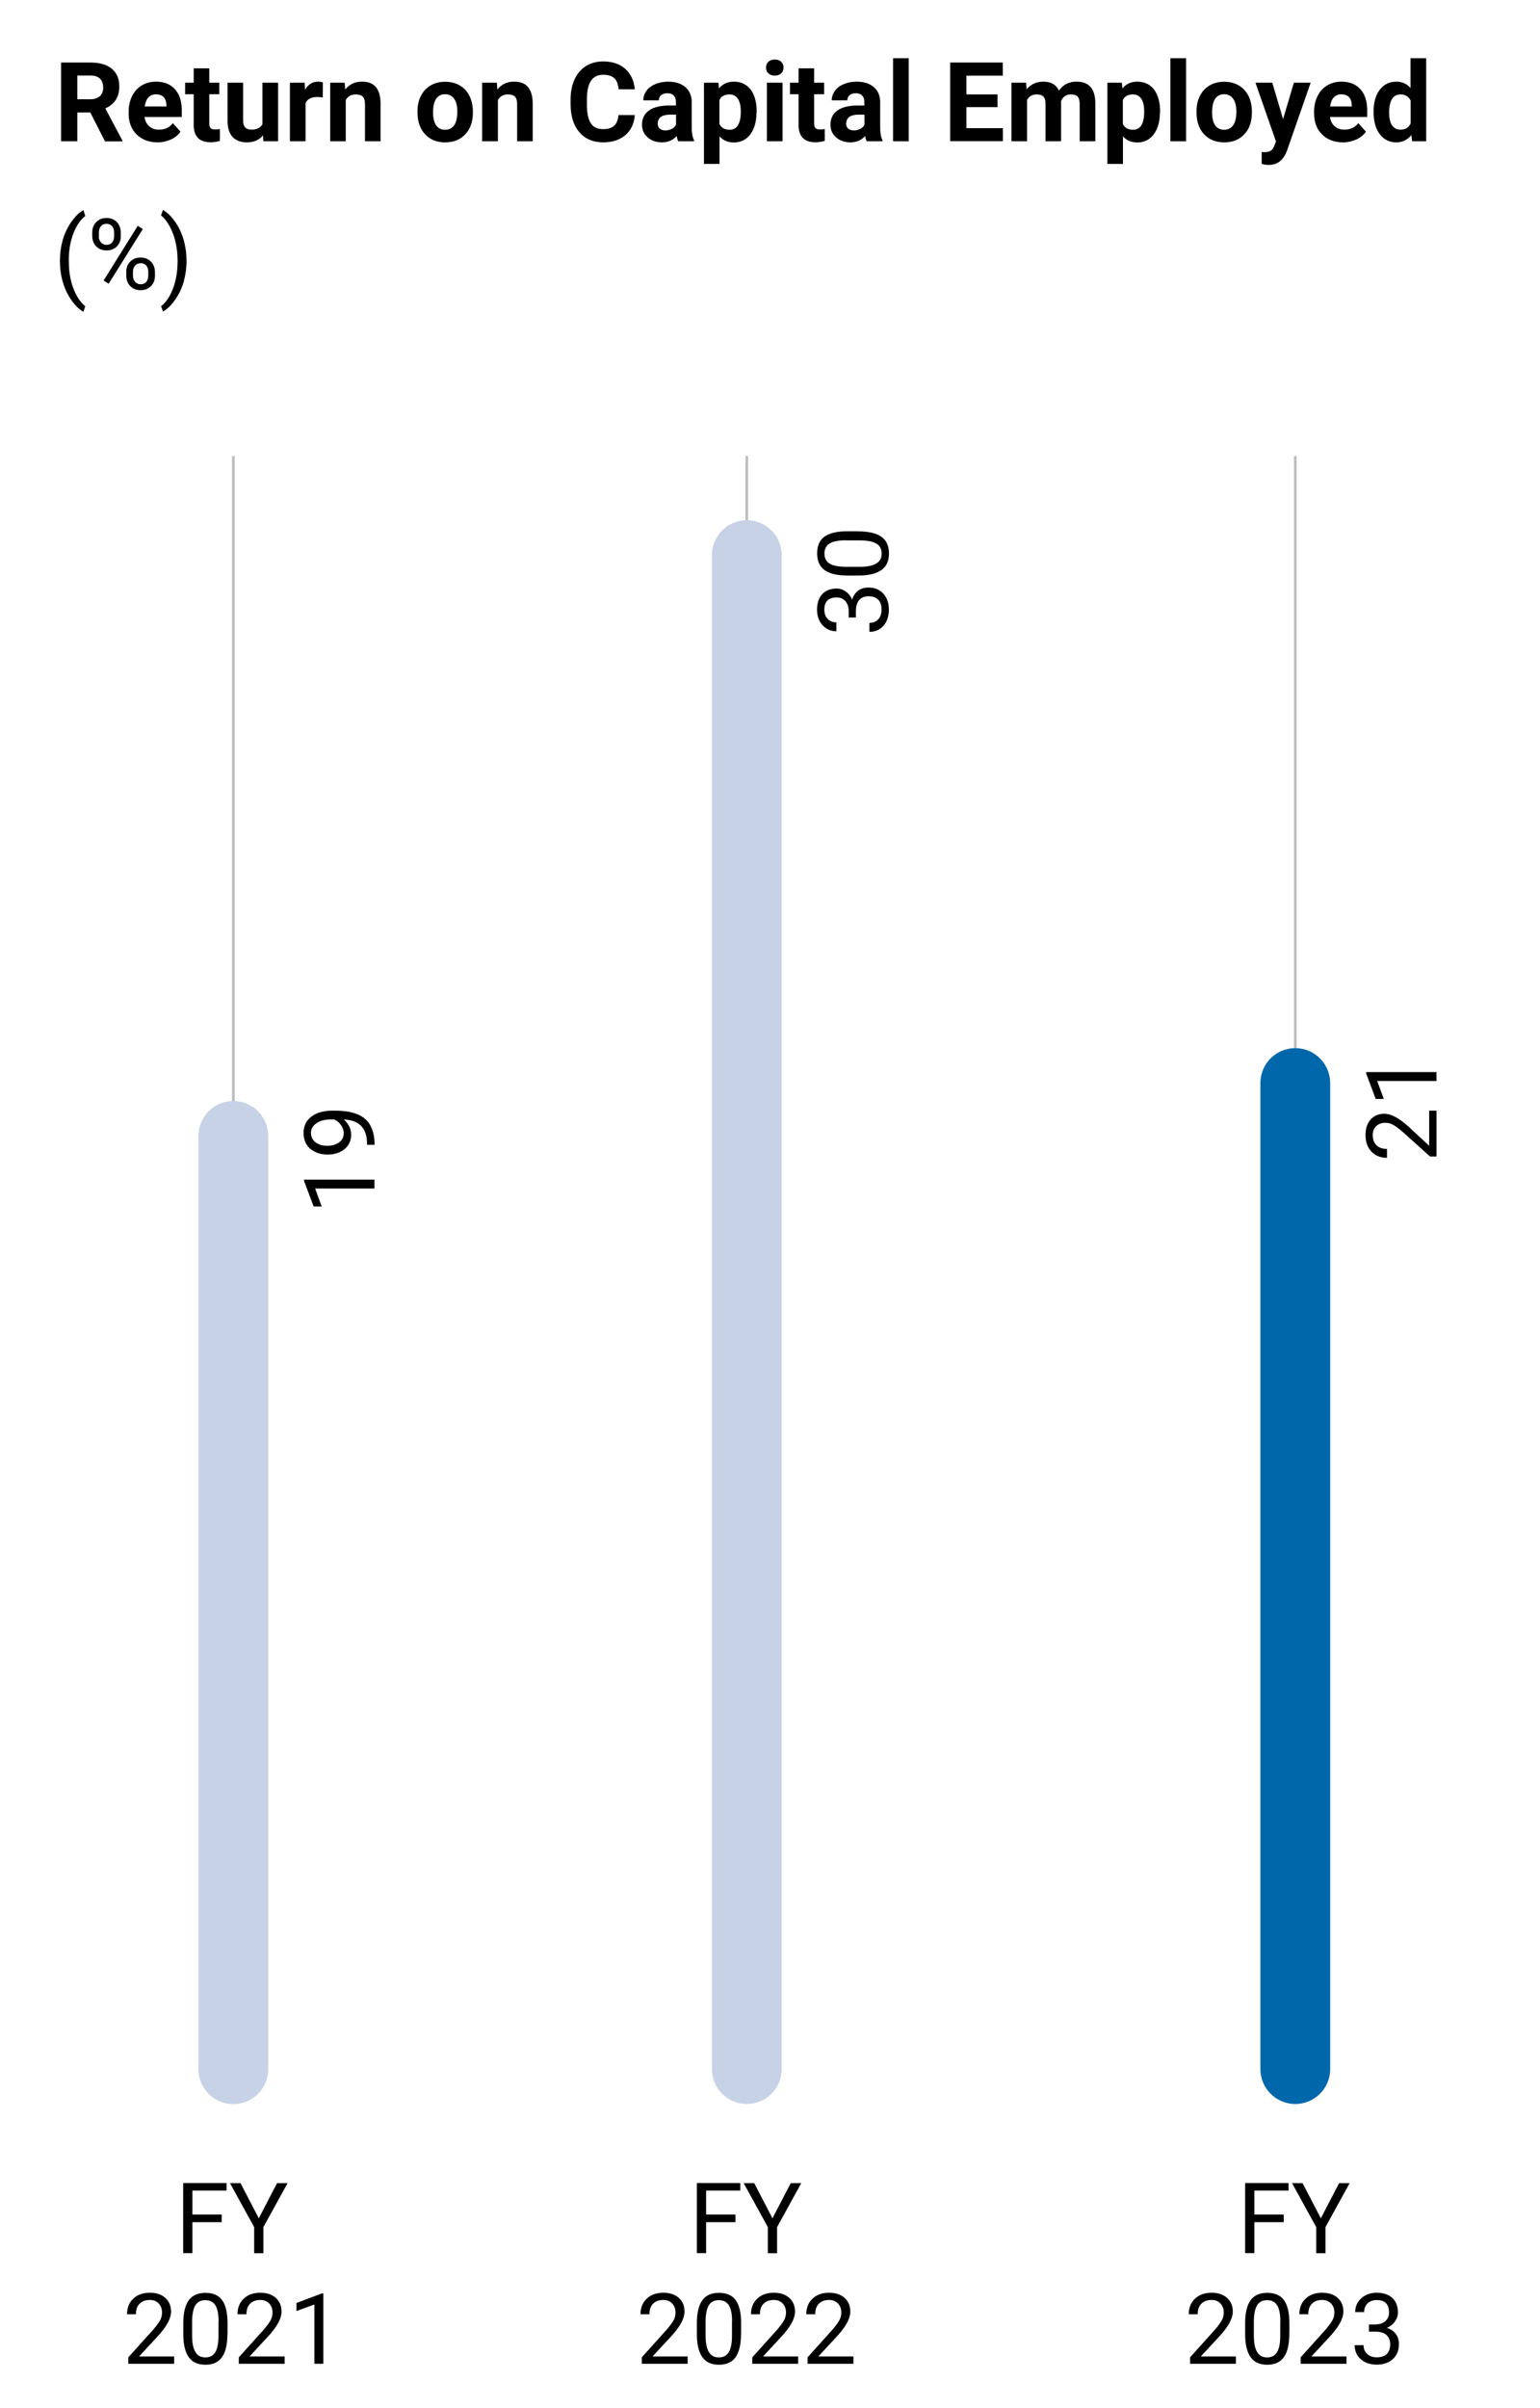 <?xml version="1.0" encoding="utf-8"?>
<!-- Generator: Adobe Illustrator 27.6.1, SVG Export Plug-In . SVG Version: 6.00 Build 0)  -->
<svg version="1.1" id="Layer_1" xmlns="http://www.w3.org/2000/svg" xmlns:xlink="http://www.w3.org/1999/xlink" x="0px" y="0px"
	 viewBox="0 0 1434.2 2241.5" style="enable-background:new 0 0 1434.2 2241.5;" xml:space="preserve">
<style type="text/css">
	.st0{fill:none;stroke:#BCBDBF;stroke-width:2.5;}
	.st1{fill:#C7D2E7;}
	.st2{fill:#0067AB;}
</style>
<g>
	<g>
		<path d="M84.1,104.7H72v26.8H56.9V58.2h27.2c8.7,0,15.3,1.9,20,5.8c4.7,3.9,7,9.3,7,16.4c0,5-1.1,9.2-3.2,12.5
			c-2.2,3.3-5.4,6-9.8,8l15.9,30v0.7H97.8L84.1,104.7z M72,92.4h12.2c3.8,0,6.7-1,8.8-2.9c2.1-1.9,3.1-4.6,3.1-8
			c0-3.5-1-6.2-2.9-8.2c-2-2-5-3-9-3H72V92.4z"/>
		<path d="M146.8,132.5c-8,0-14.5-2.4-19.5-7.3c-5-4.9-7.5-11.4-7.5-19.6v-1.4c0-5.5,1.1-10.4,3.2-14.7c2.1-4.3,5.1-7.6,9-10
			c3.9-2.3,8.3-3.5,13.3-3.5c7.4,0,13.3,2.3,17.6,7c4.3,4.7,6.4,11.4,6.4,20v5.9h-34.7c0.5,3.6,1.9,6.4,4.3,8.6
			c2.4,2.1,5.4,3.2,9,3.2c5.6,0,10-2,13.1-6.1l7.1,8c-2.2,3.1-5.1,5.5-8.9,7.2S151.4,132.5,146.8,132.5z M145.2,87.8
			c-2.9,0-5.2,1-7,2.9c-1.8,2-2.9,4.8-3.4,8.4h20.2v-1.2c-0.1-3.2-0.9-5.7-2.6-7.5C150.6,88.6,148.3,87.8,145.2,87.8z"/>
		<path d="M194.9,63.6V77h9.3v10.7h-9.3v27.2c0,2,0.4,3.5,1.2,4.3c0.8,0.9,2.2,1.3,4.4,1.3c1.6,0,3-0.1,4.3-0.4v11
			c-2.9,0.9-5.8,1.3-8.8,1.3c-10.2,0-15.4-5.2-15.6-15.5V87.7h-8V77h8V63.6H194.9z"/>
		<path d="M244.9,126c-3.6,4.4-8.6,6.5-14.9,6.5c-5.8,0-10.3-1.7-13.4-5c-3.1-3.4-4.6-8.3-4.7-14.7V77h14.5v35.2
			c0,5.7,2.6,8.5,7.8,8.5c4.9,0,8.3-1.7,10.2-5.1V77H259v54.5h-13.7L244.9,126z"/>
		<path d="M300.6,90.7c-2-0.3-3.7-0.4-5.2-0.4c-5.5,0-9.1,1.9-10.8,5.6v35.6H270V77h13.7l0.4,6.5c2.9-5,7-7.5,12.1-7.5
			c1.6,0,3.1,0.2,4.5,0.7L300.6,90.7z"/>
		<path d="M321,77l0.5,6.3c3.9-4.9,9.1-7.3,15.7-7.3c5.8,0,10.1,1.7,12.9,5.1c2.8,3.4,4.3,8.5,4.3,15.2v35.2h-14.5V96.7
			c0-3.1-0.7-5.3-2-6.7c-1.3-1.4-3.6-2.1-6.7-2.1c-4.1,0-7.2,1.7-9.2,5.2v38.4h-14.5V77H321z"/>
		<path d="M388.8,103.8c0-5.4,1-10.2,3.1-14.4c2.1-4.2,5.1-7.5,9-9.8c3.9-2.3,8.4-3.5,13.6-3.5c7.3,0,13.3,2.2,18,6.7
			c4.6,4.5,7.2,10.6,7.8,18.3l0.1,3.7c0,8.4-2.3,15.1-7,20.1c-4.7,5.1-10.9,7.6-18.8,7.6s-14.1-2.5-18.8-7.6s-7-11.9-7-20.5V103.8z
			 M403.3,104.8c0,5.2,1,9.1,2.9,11.9c1.9,2.7,4.7,4.1,8.4,4.1c3.5,0,6.3-1.4,8.3-4.1c2-2.7,3-7,3-13c0-5.1-1-9-3-11.8
			c-2-2.8-4.8-4.2-8.4-4.2c-3.6,0-6.3,1.4-8.3,4.2C404.3,94.7,403.3,99,403.3,104.8z"/>
		<path d="M462.7,77l0.5,6.3c3.9-4.9,9.1-7.3,15.7-7.3c5.8,0,10.1,1.7,12.9,5.1c2.8,3.4,4.3,8.5,4.3,15.2v35.2h-14.5V96.7
			c0-3.1-0.7-5.3-2-6.7c-1.3-1.4-3.6-2.1-6.7-2.1c-4.1,0-7.2,1.7-9.2,5.2v38.4H449V77H462.7z"/>
		<path d="M591.2,107.1c-0.6,7.9-3.5,14.1-8.7,18.6c-5.3,4.5-12.2,6.8-20.8,6.8c-9.4,0-16.8-3.2-22.2-9.5c-5.4-6.3-8.1-15-8.1-26
			v-4.5c0-7,1.2-13.3,3.7-18.6c2.5-5.4,6-9.5,10.6-12.4c4.6-2.9,10-4.3,16.1-4.3c8.5,0,15.3,2.3,20.4,6.8c5.2,4.5,8.2,10.9,9,19.1
			h-15.1c-0.4-4.7-1.7-8.2-4-10.3c-2.3-2.1-5.7-3.2-10.3-3.2c-5,0-8.8,1.8-11.3,5.4c-2.5,3.6-3.8,9.2-3.9,16.8v5.5
			c0,7.9,1.2,13.7,3.6,17.4c2.4,3.7,6.2,5.5,11.4,5.5c4.7,0,8.1-1.1,10.4-3.2c2.3-2.1,3.6-5.4,4-9.9H591.2z"/>
		<path d="M631.7,131.5c-0.7-1.3-1.2-2.9-1.5-4.9c-3.5,3.9-8.1,5.9-13.7,5.9c-5.3,0-9.8-1.5-13.3-4.6c-3.5-3.1-5.3-7-5.3-11.7
			c0-5.8,2.1-10.2,6.4-13.3c4.3-3.1,10.5-4.6,18.5-4.7h6.7v-3.1c0-2.5-0.6-4.5-1.9-6c-1.3-1.5-3.3-2.3-6.1-2.3
			c-2.5,0-4.4,0.6-5.8,1.8c-1.4,1.2-2.1,2.8-2.1,4.8h-14.5c0-3.2,1-6.1,2.9-8.8c1.9-2.7,4.7-4.8,8.3-6.3c3.6-1.5,7.6-2.3,12-2.3
			c6.7,0,12,1.7,16,5.1c3.9,3.4,5.9,8.1,5.9,14.2v23.6c0,5.2,0.8,9.1,2.2,11.7v0.9H631.7z M619.7,121.4c2.1,0,4.1-0.5,5.9-1.4
			c1.8-1,3.2-2.2,4-3.9v-9.4h-5.4c-7.3,0-11.2,2.5-11.6,7.6l-0.1,0.9c0,1.8,0.6,3.3,1.9,4.5C615.7,120.8,617.5,121.4,619.7,121.4z"
			/>
		<path d="M704.5,104.8c0,8.4-1.9,15.1-5.7,20.2c-3.8,5.1-9,7.6-15.4,7.6c-5.5,0-10-1.9-13.3-5.7v25.7h-14.5V77h13.5l0.5,5.3
			c3.5-4.2,8.1-6.3,13.8-6.3c6.7,0,11.9,2.5,15.7,7.4c3.7,5,5.6,11.8,5.6,20.5V104.8z M689.9,103.7c0-5.1-0.9-9-2.7-11.7
			c-1.8-2.8-4.4-4.1-7.8-4.1c-4.6,0-7.7,1.7-9.4,5.2v22.3c1.8,3.6,4.9,5.4,9.5,5.4C686.4,120.8,689.9,115.1,689.9,103.7z"/>
		<path d="M713.4,62.9c0-2.2,0.7-4,2.2-5.4c1.5-1.4,3.4-2.1,6-2.1c2.5,0,4.5,0.7,5.9,2.1c1.5,1.4,2.2,3.2,2.2,5.4
			c0,2.2-0.7,4-2.2,5.4c-1.5,1.4-3.5,2.1-5.9,2.1c-2.5,0-4.4-0.7-5.9-2.1C714.1,67,713.4,65.2,713.4,62.9z M728.8,131.5h-14.6V77
			h14.6V131.5z"/>
		<path d="M758.2,63.6V77h9.3v10.7h-9.3v27.2c0,2,0.4,3.5,1.2,4.3c0.8,0.9,2.2,1.3,4.4,1.3c1.6,0,3-0.1,4.3-0.4v11
			c-2.9,0.9-5.8,1.3-8.8,1.3c-10.2,0-15.4-5.2-15.6-15.5V87.7h-8V77h8V63.6H758.2z"/>
		<path d="M807.2,131.5c-0.7-1.3-1.2-2.9-1.5-4.9c-3.5,3.9-8.1,5.9-13.7,5.9c-5.3,0-9.8-1.5-13.3-4.6c-3.5-3.1-5.3-7-5.3-11.7
			c0-5.8,2.1-10.2,6.4-13.3c4.3-3.1,10.5-4.6,18.5-4.7h6.7v-3.1c0-2.5-0.6-4.5-1.9-6c-1.3-1.5-3.3-2.3-6.1-2.3
			c-2.4,0-4.4,0.6-5.8,1.8c-1.4,1.2-2.1,2.8-2.1,4.8h-14.5c0-3.2,1-6.1,2.9-8.8c1.9-2.7,4.7-4.8,8.3-6.3c3.6-1.5,7.6-2.3,12-2.3
			c6.7,0,12,1.7,16,5.1s5.9,8.1,5.9,14.2v23.6c0,5.2,0.8,9.1,2.2,11.7v0.9H807.2z M795.2,121.4c2.1,0,4.1-0.5,5.9-1.4s3.2-2.2,4-3.9
			v-9.4h-5.4c-7.3,0-11.2,2.5-11.6,7.6l-0.1,0.9c0,1.8,0.6,3.3,1.9,4.5C791.2,120.8,793,121.4,795.2,121.4z"/>
		<path d="M846.3,131.5h-14.6V54.2h14.6V131.5z"/>
		<path d="M929,99.7h-29v19.6h34v12.1h-49.1V58.2h49v12.2H900v17.5h29V99.7z"/>
		<path d="M955.6,77l0.5,6.1c3.9-4.7,9.1-7.1,15.7-7.1c7,0,11.8,2.8,14.4,8.3c3.8-5.5,9.3-8.3,16.4-8.3c5.9,0,10.3,1.7,13.2,5.2
			c2.9,3.4,4.3,8.6,4.3,15.5v34.8h-14.6V96.8c0-3.1-0.6-5.3-1.8-6.8c-1.2-1.4-3.3-2.1-6.4-2.1c-4.4,0-7.4,2.1-9.1,6.2l0,37.4h-14.5
			V96.8c0-3.2-0.6-5.4-1.9-6.8c-1.2-1.4-3.4-2.1-6.3-2.1c-4.1,0-7.1,1.7-9,5.1v38.5h-14.5V77H955.6z"/>
		<path d="M1080.2,104.8c0,8.4-1.9,15.1-5.7,20.2c-3.8,5.1-9,7.6-15.4,7.6c-5.5,0-10-1.9-13.3-5.7v25.7h-14.5V77h13.5l0.5,5.3
			c3.5-4.2,8.1-6.3,13.8-6.3c6.7,0,11.9,2.5,15.7,7.4c3.7,5,5.6,11.8,5.6,20.5V104.8z M1065.6,103.7c0-5.1-0.9-9-2.7-11.7
			c-1.8-2.8-4.4-4.1-7.8-4.1c-4.6,0-7.7,1.7-9.4,5.2v22.3c1.8,3.6,4.9,5.4,9.5,5.4C1062.2,120.8,1065.6,115.1,1065.6,103.7z"/>
		<path d="M1104.5,131.5H1090V54.2h14.6V131.5z"/>
		<path d="M1114.3,103.8c0-5.4,1-10.2,3.1-14.4c2.1-4.2,5.1-7.5,9-9.8c3.9-2.3,8.4-3.5,13.6-3.5c7.3,0,13.3,2.2,18,6.7
			c4.6,4.5,7.2,10.6,7.8,18.3l0.1,3.7c0,8.4-2.3,15.1-7,20.1c-4.7,5.1-10.9,7.6-18.8,7.6s-14.1-2.5-18.8-7.6c-4.7-5-7-11.9-7-20.5
			V103.8z M1128.8,104.8c0,5.2,1,9.1,2.9,11.9c1.9,2.7,4.7,4.1,8.4,4.1c3.5,0,6.3-1.4,8.3-4.1c2-2.7,3-7,3-13c0-5.1-1-9-3-11.8
			c-2-2.8-4.8-4.2-8.4-4.2c-3.6,0-6.3,1.4-8.3,4.2C1129.8,94.7,1128.8,99,1128.8,104.8z"/>
		<path d="M1194.9,110.9L1205,77h15.6l-21.9,62.9l-1.2,2.9c-3.3,7.1-8.6,10.7-16.1,10.7c-2.1,0-4.3-0.3-6.4-1v-11l2.2,0.1
			c2.8,0,4.8-0.4,6.2-1.3c1.4-0.8,2.4-2.2,3.2-4.2l1.7-4.5L1169.2,77h15.7L1194.9,110.9z"/>
		<path d="M1250.8,132.5c-8,0-14.5-2.4-19.5-7.3c-5-4.9-7.5-11.4-7.5-19.6v-1.4c0-5.5,1.1-10.4,3.2-14.7c2.1-4.3,5.1-7.6,9-10
			c3.9-2.3,8.3-3.5,13.3-3.5c7.4,0,13.3,2.3,17.6,7c4.3,4.7,6.4,11.4,6.4,20v5.9h-34.7c0.5,3.6,1.9,6.4,4.3,8.6
			c2.4,2.1,5.4,3.2,9,3.2c5.6,0,10-2,13.1-6.1l7.1,8c-2.2,3.1-5.1,5.5-8.9,7.2S1255.3,132.5,1250.8,132.5z M1249.1,87.8
			c-2.9,0-5.2,1-7,2.9c-1.8,2-2.9,4.8-3.4,8.4h20.2v-1.2c-0.1-3.2-0.9-5.7-2.6-7.5S1252.2,87.8,1249.1,87.8z"/>
		<path d="M1279.2,103.9c0-8.5,1.9-15.3,5.7-20.3s9-7.6,15.6-7.6c5.3,0,9.7,2,13.1,5.9V54.2h14.6v77.3h-13.1l-0.7-5.8
			c-3.6,4.5-8.3,6.8-14,6.8c-6.4,0-11.6-2.5-15.4-7.6C1281.1,119.9,1279.2,112.9,1279.2,103.9z M1293.7,104.9c0,5.1,0.9,9,2.7,11.7
			c1.8,2.7,4.4,4.1,7.8,4.1c4.5,0,7.7-1.9,9.5-5.7V93.6c-1.8-3.8-5-5.7-9.4-5.7C1297.3,87.9,1293.7,93.6,1293.7,104.9z"/>
	</g>
	<g>
		<path d="M55.8,242.6c0-6.7,0.9-13.2,2.7-19.4c1.8-6.2,4.5-11.8,8.1-16.9c3.6-5.1,7.3-8.7,11.1-10.7l1.7,5.5
			c-4.4,3.3-7.9,8.4-10.7,15.3s-4.3,14.5-4.6,23l0,3.8c0,11.5,2.1,21.5,6.3,30c2.5,5.1,5.5,9,9,11.9l-1.7,5.1
			c-4-2.2-7.8-5.9-11.4-11.1C59.3,268.8,55.8,256.7,55.8,242.6z"/>
		<path d="M85.9,216.4c0-3.9,1.2-7.1,3.7-9.7c2.5-2.5,5.7-3.8,9.6-3.8c4,0,7.2,1.3,9.6,3.8s3.7,5.9,3.7,9.9v3.2
			c0,3.9-1.2,7.2-3.7,9.6c-2.5,2.5-5.7,3.7-9.5,3.7c-3.9,0-7.1-1.2-9.6-3.7c-2.5-2.5-3.8-5.8-3.8-10V216.4z M92,219.8
			c0,2.3,0.7,4.3,2,5.8c1.3,1.5,3.1,2.3,5.3,2.3c2.1,0,3.8-0.7,5.1-2.2c1.3-1.5,1.9-3.5,1.9-6v-3.3c0-2.3-0.6-4.3-1.9-5.8
			c-1.3-1.5-3-2.3-5.2-2.3c-2.2,0-4,0.8-5.2,2.3c-1.3,1.5-1.9,3.5-1.9,6V219.8z M101.2,264.1l-4.7-3l31.8-50.9l4.7,3L101.2,264.1z
			 M117.6,253.1c0-3.9,1.2-7.1,3.7-9.6c2.5-2.5,5.7-3.8,9.6-3.8c3.9,0,7.1,1.3,9.6,3.8c2.5,2.5,3.8,5.8,3.8,10v3.2
			c0,3.9-1.2,7.1-3.7,9.6c-2.5,2.5-5.7,3.8-9.6,3.8c-3.9,0-7.1-1.2-9.6-3.7c-2.5-2.5-3.8-5.8-3.8-10V253.1z M123.8,256.5
			c0,2.4,0.7,4.3,2,5.8c1.3,1.5,3.1,2.3,5.3,2.3c2.1,0,3.9-0.7,5.1-2.2c1.3-1.5,1.9-3.5,1.9-6V253c0-2.4-0.6-4.3-1.9-5.8
			c-1.3-1.5-3-2.2-5.2-2.2c-2.1,0-3.8,0.7-5.2,2.2c-1.3,1.5-2,3.5-2,6V256.5z"/>
		<path d="M173.7,243c0,6.7-0.9,13-2.6,19.1c-1.7,6.1-4.4,11.7-8,16.9c-3.6,5.2-7.4,8.8-11.3,11L150,285c4.6-3.5,8.3-9,11.1-16.4
			c2.8-7.4,4.2-15.6,4.3-24.7v-1.4c0-6.3-0.7-12.1-2-17.5c-1.3-5.4-3.1-10.2-5.5-14.5c-2.3-4.3-5-7.6-7.9-10l1.7-5.1
			c3.9,2.2,7.7,5.8,11.3,10.9c3.6,5.1,6.2,10.7,8,16.9C172.8,229.5,173.7,236,173.7,243z"/>
	</g>
	<line class="st0" x1="217.3" y1="424.5" x2="217.3" y2="1536.3"/>
	<g>
		<path d="M348.7,1098v8.3h-55.2l6.1,16.7h-7.5l-8.9-23.7v-1.3H348.7z"/>
		<path d="M320.1,1042c2.1,1.7,3.7,3.8,5,6.2c1.3,2.4,1.9,5,1.9,7.9c0,3.8-0.9,7-2.8,9.8c-1.8,2.8-4.5,4.9-7.8,6.5
			c-3.4,1.5-7.1,2.3-11.1,2.3c-4.4,0-8.3-0.8-11.8-2.5c-3.5-1.7-6.2-4-8-7c-1.8-3-2.8-6.6-2.8-10.6c0-6.4,2.4-11.5,7.2-15.2
			c4.8-3.7,11.4-5.6,19.7-5.6h2.4c12.7,0,21.9,2.5,27.8,7.5c5.8,5,8.8,12.6,9,22.7v1.6h-7v-1.7c-0.1-6.8-1.9-12.1-5.3-15.7
			C333,1044.4,327.6,1042.4,320.1,1042z M320.1,1054.8c0-2.8-0.9-5.3-2.6-7.7c-1.7-2.3-3.8-4-6.3-5.1h-3.3c-5.4,0-9.8,1.2-13.2,3.5
			c-3.4,2.4-5.1,5.3-5.1,8.9c0,3.6,1.4,6.6,4.2,8.8s6.5,3.3,11,3.3c4.4,0,8.1-1.1,11-3.2C318.7,1061.2,320.1,1058.4,320.1,1054.8z"
			/>
	</g>
	<line class="st0" x1="695.5" y1="424.5" x2="695.5" y2="1536.3"/>
	<g>
		<path d="M790.4,574.9v-6.2c-0.1-3.9-1.1-7-3.1-9.2s-4.7-3.4-8.1-3.4c-7.6,0-11.5,3.8-11.5,11.4c0,3.6,1,6.4,3.1,8.6
			c2,2.1,4.8,3.2,8.1,3.2v8.3c-5.2,0-9.4-1.9-12.9-5.7c-3.4-3.8-5.1-8.6-5.1-14.4c0-6.1,1.6-11,4.9-14.5c3.3-3.5,7.8-5.2,13.6-5.2
			c2.8,0,5.6,0.9,8.2,2.8c2.7,1.8,4.6,4.3,6,7.5c1.1-3.6,3-6.3,5.6-8.3c2.6-2,5.8-2.9,9.6-2.9c5.8,0,10.5,1.9,13.9,5.7
			c3.4,3.8,5.1,8.8,5.1,14.9c0,6.1-1.7,11.1-5,14.9c-3.3,3.8-7.7,5.7-13.1,5.7v-8.3c3.4,0,6.2-1.1,8.2-3.4c2.1-2.2,3.1-5.2,3.1-9
			c0-4-1-7.1-3.1-9.2c-2.1-2.1-5.1-3.2-9-3.2c-3.8,0-6.7,1.2-8.7,3.5s-3.1,5.7-3.1,10.1v6.2H790.4z"/>
		<path d="M799.2,494.6c9.7,0,16.9,1.7,21.6,5c4.7,3.3,7.1,8.5,7.1,15.5c0,7-2.3,12.1-6.9,15.4c-4.6,3.3-11.5,5.1-20.6,5.2h-11.1
			c-9.6,0-16.7-1.7-21.3-5s-7-8.5-7-15.6c0-7,2.2-12.2,6.7-15.5c4.5-3.3,11.4-5,20.8-5.1H799.2z M787.9,502.9c-7,0-12.1,1-15.3,3
			c-3.2,2-4.8,5.1-4.8,9.4c0,4.2,1.6,7.3,4.8,9.3c3.2,1.9,8.1,2.9,14.7,3h13.2c7,0,12.2-1,15.6-3.1c3.4-2,5-5.1,5-9.3
			c0-4.1-1.6-7.1-4.7-9.1c-3.2-2-8.1-3-14.9-3.1H787.9z"/>
	</g>
	<line class="st0" x1="1206.3" y1="424.5" x2="1206.3" y2="1536.3"/>
	<path class="st1" d="M217.3,1024.8c-17.9,0-32.5,14.5-32.5,32.5v868.7c0,17.9,14.5,32.5,32.5,32.5c17.9,0,32.5-14.5,32.5-32.5
		v-868.7C249.7,1039.3,235.2,1024.8,217.3,1024.8"/>
	<path class="st1" d="M695.5,484.2c-17.9,0-32.5,14.5-32.5,32.5v1409.2c0,17.9,14.5,32.5,32.5,32.5c17.9,0,32.5-14.5,32.5-32.5
		V516.7C728,498.8,713.5,484.2,695.5,484.2"/>
	<path class="st2" d="M1206.3,975.6c-17.9,0-32.5,14.5-32.5,32.5v917.8c0,17.9,14.5,32.5,32.5,32.5c17.9,0,32.5-14.5,32.5-32.5
		v-917.8C1238.7,990.1,1224.2,975.6,1206.3,975.6"/>
	<g>
		<path d="M1337.8,1033.8v42.7h-6l-25.1-22.6c-3.8-3.3-6.9-5.6-9.2-6.9c-2.4-1.3-4.8-1.9-7.4-1.9c-3.4,0-6.2,1-8.4,3.1
			c-2.2,2.1-3.3,4.8-3.3,8.2c0,4.1,1.2,7.3,3.5,9.6c2.3,2.3,5.6,3.4,9.8,3.4v8.3c-6,0-10.8-1.9-14.5-5.8c-3.7-3.9-5.5-9-5.5-15.5
			c0-6.1,1.6-10.8,4.8-14.4c3.2-3.5,7.4-5.3,12.7-5.3c6.4,0,14,4.1,22.9,12.3l18.9,17.5v-32.7H1337.8z"/>
		<path d="M1337.8,997.9v8.3h-55.2l6.1,16.7h-7.5l-8.9-23.7v-1.3H1337.8z"/>
	</g>
	<g>
		<path d="M206.5,2068.4h-27.3v28.8h-8.6V2032h40.4v7h-31.8v22.3h27.3V2068.4z"/>
		<path d="M241,2064.8l17-32.7h9.8l-22.5,40.9v24.3h-8.6v-24.3l-22.5-40.9h9.8L241,2064.8z"/>
	</g>
	<g>
		<path d="M162.2,2200.2h-42.7v-6l22.6-25.1c3.3-3.8,5.6-6.9,6.9-9.2c1.3-2.4,1.9-4.8,1.9-7.4c0-3.4-1-6.2-3.1-8.4
			c-2.1-2.2-4.8-3.3-8.2-3.3c-4.1,0-7.3,1.2-9.6,3.5c-2.3,2.3-3.4,5.6-3.4,9.8h-8.3c0-6,1.9-10.8,5.8-14.5c3.9-3.7,9-5.5,15.5-5.5
			c6.1,0,10.8,1.6,14.4,4.8c3.5,3.2,5.3,7.4,5.3,12.7c0,6.4-4.1,14-12.3,22.9l-17.5,18.9h32.7V2200.2z"/>
		<path d="M211.8,2172.4c0,9.7-1.7,16.9-5,21.6c-3.3,4.7-8.5,7.1-15.5,7.1c-7,0-12.1-2.3-15.4-6.9c-3.3-4.6-5.1-11.5-5.2-20.6v-11.1
			c0-9.6,1.7-16.7,5-21.3s8.5-7,15.6-7c7,0,12.2,2.2,15.5,6.7c3.3,4.5,5,11.4,5.1,20.8V2172.4z M203.6,2161.1c0-7-1-12.1-3-15.3
			c-2-3.2-5.1-4.8-9.4-4.8c-4.2,0-7.3,1.6-9.3,4.8c-1.9,3.2-2.9,8.1-3,14.7v13.2c0,7,1,12.2,3.1,15.6c2,3.4,5.1,5,9.3,5
			c4.1,0,7.1-1.6,9.1-4.7c2-3.2,3-8.1,3.1-14.9V2161.1z"/>
		<path d="M265.1,2200.2h-42.7v-6l22.6-25.1c3.3-3.8,5.6-6.9,6.9-9.2c1.3-2.4,1.9-4.8,1.9-7.4c0-3.4-1-6.2-3.1-8.4
			c-2.1-2.2-4.8-3.3-8.2-3.3c-4.1,0-7.3,1.2-9.6,3.5c-2.3,2.3-3.4,5.6-3.4,9.8h-8.3c0-6,1.9-10.8,5.8-14.5c3.9-3.7,9-5.5,15.5-5.5
			c6.1,0,10.8,1.6,14.4,4.8c3.5,3.2,5.3,7.4,5.3,12.7c0,6.4-4.1,14-12.3,22.9l-17.5,18.9h32.7V2200.2z"/>
		<path d="M301.1,2200.2h-8.3V2145l-16.7,6.1v-7.5l23.7-8.9h1.3V2200.2z"/>
	</g>
	<g>
		<path d="M684.9,2068.4h-27.3v28.8h-8.6V2032h40.4v7h-31.8v22.3h27.3V2068.4z"/>
		<path d="M719.4,2064.8l17-32.7h9.8l-22.5,40.9v24.3h-8.6v-24.3l-22.5-40.9h9.8L719.4,2064.8z"/>
	</g>
	<g>
		<path d="M640.4,2200.2h-42.7v-6l22.6-25.1c3.3-3.8,5.6-6.9,6.9-9.2c1.3-2.4,1.9-4.8,1.9-7.4c0-3.4-1-6.2-3.1-8.4
			c-2.1-2.2-4.8-3.3-8.2-3.3c-4.1,0-7.3,1.2-9.6,3.5c-2.3,2.3-3.4,5.6-3.4,9.8h-8.3c0-6,1.9-10.8,5.8-14.5c3.9-3.7,9-5.5,15.5-5.5
			c6.1,0,10.8,1.6,14.4,4.8c3.5,3.2,5.3,7.4,5.3,12.7c0,6.4-4.1,14-12.3,22.9l-17.5,18.9h32.7V2200.2z"/>
		<path d="M690.1,2172.4c0,9.7-1.7,16.9-5,21.6c-3.3,4.7-8.5,7.1-15.5,7.1c-7,0-12.1-2.3-15.4-6.9c-3.3-4.6-5.1-11.5-5.2-20.6v-11.1
			c0-9.6,1.7-16.7,5-21.3c3.3-4.7,8.5-7,15.6-7c7,0,12.2,2.2,15.5,6.7c3.3,4.5,5,11.4,5.1,20.8V2172.4z M681.8,2161.1
			c0-7-1-12.1-3-15.3c-2-3.2-5.1-4.8-9.4-4.8c-4.2,0-7.3,1.6-9.3,4.8c-1.9,3.2-2.9,8.1-3,14.7v13.2c0,7,1,12.2,3.1,15.6
			c2,3.4,5.1,5,9.3,5c4.1,0,7.1-1.6,9.1-4.7c2-3.2,3-8.1,3.1-14.9V2161.1z"/>
		<path d="M743.3,2200.2h-42.7v-6l22.6-25.1c3.3-3.8,5.6-6.9,6.9-9.2c1.3-2.4,1.9-4.8,1.9-7.4c0-3.4-1-6.2-3.1-8.4
			c-2.1-2.2-4.8-3.3-8.2-3.3c-4.1,0-7.3,1.2-9.6,3.5c-2.3,2.3-3.4,5.6-3.4,9.8h-8.3c0-6,1.9-10.8,5.8-14.5c3.9-3.7,9-5.5,15.5-5.5
			c6.1,0,10.8,1.6,14.4,4.8c3.5,3.2,5.3,7.4,5.3,12.7c0,6.4-4.1,14-12.3,22.9l-17.5,18.9h32.7V2200.2z"/>
		<path d="M794.8,2200.2h-42.7v-6l22.6-25.1c3.3-3.8,5.6-6.9,6.9-9.2c1.3-2.4,1.9-4.8,1.9-7.4c0-3.4-1-6.2-3.1-8.4
			c-2.1-2.2-4.8-3.3-8.2-3.3c-4.1,0-7.3,1.2-9.6,3.5s-3.4,5.6-3.4,9.8h-8.3c0-6,1.9-10.8,5.8-14.5c3.9-3.7,9-5.5,15.5-5.5
			c6.1,0,10.8,1.6,14.4,4.8c3.5,3.2,5.3,7.4,5.3,12.7c0,6.4-4.1,14-12.3,22.9l-17.5,18.9h32.7V2200.2z"/>
	</g>
	<g>
		<path d="M1195.5,2068.4h-27.3v28.8h-8.6V2032h40.4v7h-31.8v22.3h27.3V2068.4z"/>
		<path d="M1230.1,2064.8l17-32.7h9.8l-22.5,40.9v24.3h-8.6v-24.3l-22.5-40.9h9.8L1230.1,2064.8z"/>
	</g>
	<g>
		<path d="M1151,2200.2h-42.7v-6l22.6-25.1c3.3-3.8,5.6-6.9,6.9-9.2c1.3-2.4,1.9-4.8,1.9-7.4c0-3.4-1-6.2-3.1-8.4
			c-2.1-2.2-4.8-3.3-8.2-3.3c-4.1,0-7.3,1.2-9.6,3.5c-2.3,2.3-3.4,5.6-3.4,9.8h-8.3c0-6,1.9-10.8,5.8-14.5c3.9-3.7,9-5.5,15.5-5.5
			c6.1,0,10.8,1.6,14.4,4.8c3.5,3.2,5.3,7.4,5.3,12.7c0,6.4-4.1,14-12.3,22.9l-17.5,18.9h32.7V2200.2z"/>
		<path d="M1200.7,2172.4c0,9.7-1.7,16.9-5,21.6c-3.3,4.7-8.5,7.1-15.5,7.1c-7,0-12.1-2.3-15.4-6.9c-3.3-4.6-5.1-11.5-5.2-20.6
			v-11.1c0-9.6,1.7-16.7,5-21.3c3.3-4.7,8.5-7,15.6-7c7,0,12.2,2.2,15.5,6.7c3.3,4.5,5,11.4,5.1,20.8V2172.4z M1192.4,2161.1
			c0-7-1-12.1-3-15.3c-2-3.2-5.1-4.8-9.4-4.8c-4.2,0-7.3,1.6-9.3,4.8c-1.9,3.2-2.9,8.1-3,14.7v13.2c0,7,1,12.2,3.1,15.6
			c2,3.4,5.1,5,9.3,5c4.1,0,7.1-1.6,9.1-4.7c2-3.2,3-8.1,3.1-14.9V2161.1z"/>
		<path d="M1254,2200.2h-42.7v-6l22.6-25.1c3.3-3.8,5.6-6.9,6.9-9.2c1.3-2.4,1.9-4.8,1.9-7.4c0-3.4-1-6.2-3.1-8.4
			c-2.1-2.2-4.8-3.3-8.2-3.3c-4.1,0-7.3,1.2-9.6,3.5c-2.3,2.3-3.4,5.6-3.4,9.8h-8.3c0-6,1.9-10.8,5.8-14.5c3.9-3.7,9-5.5,15.5-5.5
			c6.1,0,10.8,1.6,14.4,4.8c3.5,3.2,5.3,7.4,5.3,12.7c0,6.4-4.1,14-12.3,22.9l-17.5,18.9h32.7V2200.2z"/>
		<path d="M1274.8,2163.6h6.2c3.9-0.1,7-1.1,9.2-3.1s3.4-4.7,3.4-8.1c0-7.6-3.8-11.5-11.4-11.5c-3.6,0-6.4,1-8.6,3.1
			c-2.1,2-3.2,4.8-3.2,8.1h-8.3c0-5.2,1.9-9.4,5.7-12.9c3.8-3.4,8.6-5.1,14.4-5.1c6.1,0,11,1.6,14.5,4.9c3.5,3.3,5.2,7.8,5.2,13.6
			c0,2.8-0.9,5.6-2.8,8.2c-1.8,2.7-4.3,4.6-7.5,6c3.6,1.1,6.3,3,8.3,5.6c2,2.6,2.9,5.8,2.9,9.6c0,5.8-1.9,10.5-5.7,13.9
			c-3.8,3.4-8.8,5.1-14.9,5.1c-6.1,0-11.1-1.7-14.9-5c-3.8-3.3-5.7-7.7-5.7-13.1h8.3c0,3.4,1.1,6.2,3.4,8.2c2.2,2.1,5.2,3.1,9,3.1
			c4,0,7.1-1,9.2-3.1s3.2-5.1,3.2-9c0-3.8-1.2-6.7-3.5-8.7c-2.3-2-5.7-3.1-10.1-3.1h-6.2V2163.6z"/>
	</g>
</g>
</svg>
